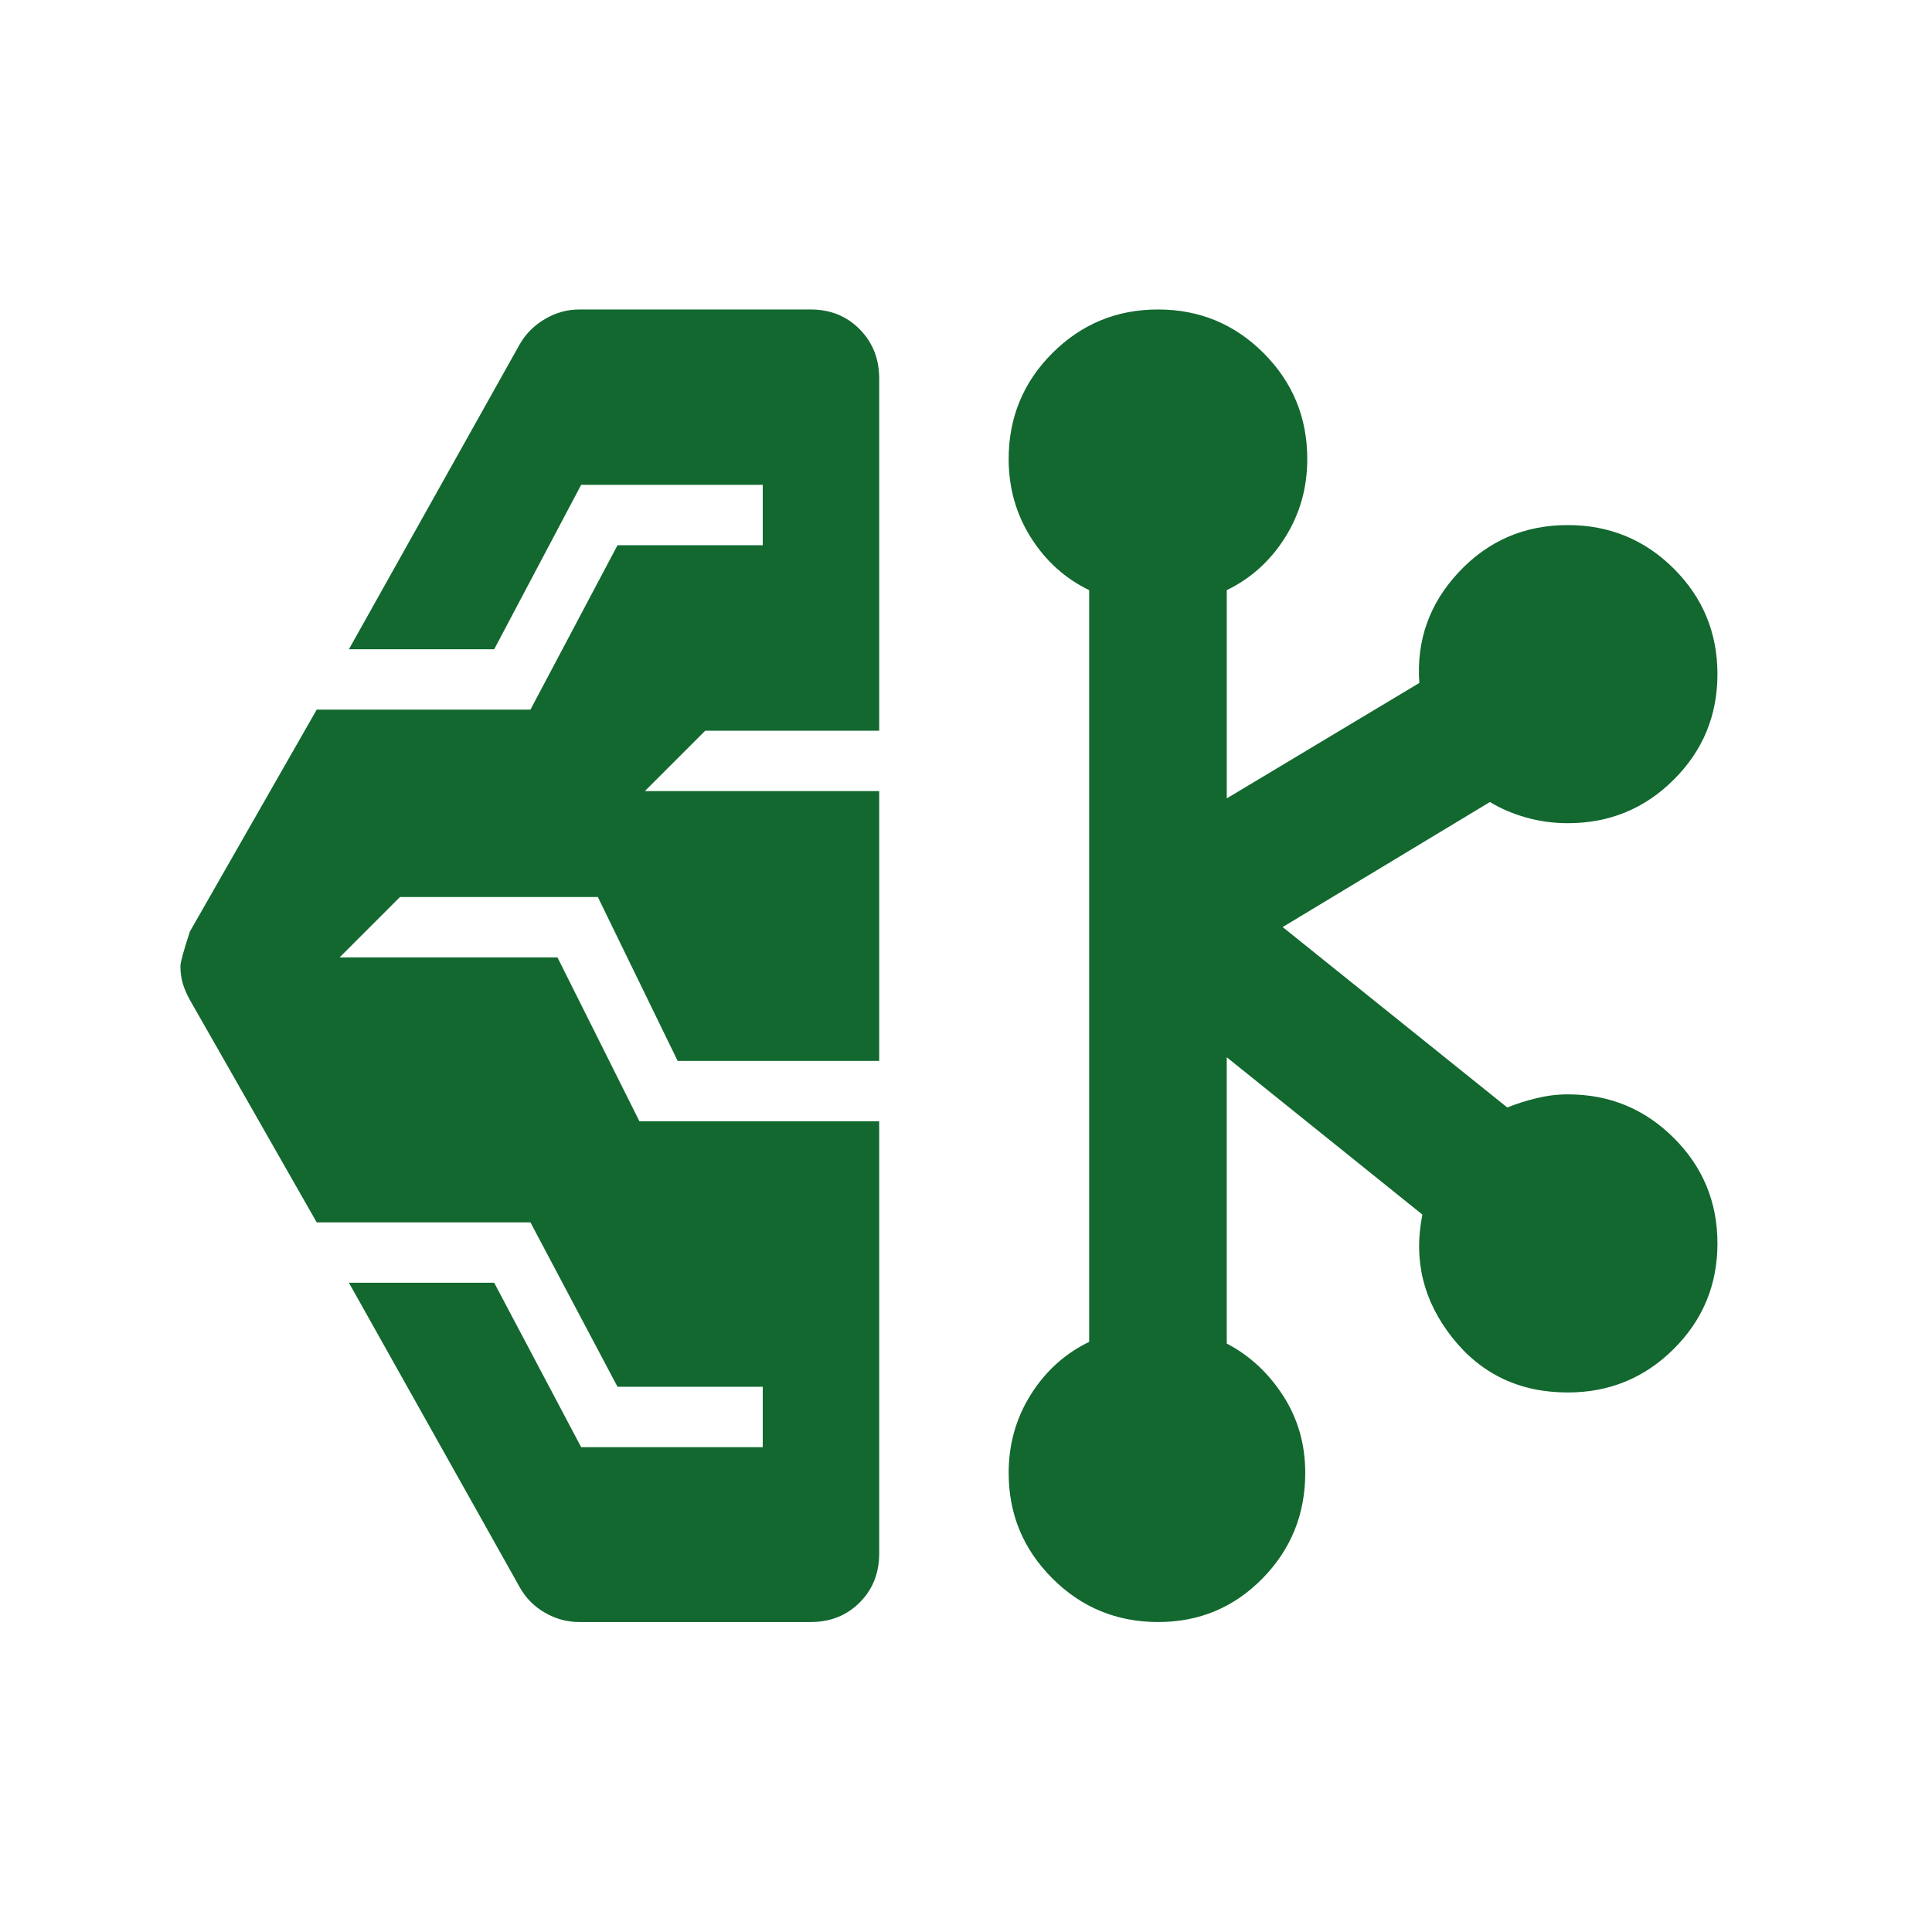<svg xmlns="http://www.w3.org/2000/svg" height="48px" viewBox="0 -960 960 960" width="48px" fill="#12682f"><path d="M287.91-154.02q-9.08 0-17.09-4.6-8.02-4.6-12.49-12.55l-84.96-151.44h72.19l43.2 81.68H379v-30h-72.17l-43.26-81.68h-106.2l-63-110.48q-2.48-4.48-3.6-8.4-1.12-3.93-1.12-8.48 0-2.82 4.72-17.18l63-110.24h106.2l43.26-81.68H379v-30h-90.24l-43.2 81.68h-72.19l84.96-151.68q4.47-7.71 12.49-12.43 8.01-4.72 17.09-4.72H402.8q14.68 0 24.37 9.83 9.7 9.83 9.7 24.48v175h-86.44l-30 30h116.44v134.06H336.72l-39.66-81.43h-98.3l-30 30H277l40.72 81.43h119.15v214.76q0 14.68-9.7 24.37-9.69 9.7-24.37 9.7H287.91Zm287.59 0q-30.9 0-52.6-21.7-21.7-21.69-21.7-52.37 0-21.48 11-38.95 11-17.48 29-26.2v-373.52q-18-8.72-29-26.2-11-17.47-11-38.95 0-30.9 21.69-52.6 21.7-21.71 52.53-21.71 30.83 0 52.49 21.71 21.66 21.7 21.66 52.6 0 21.48-11 38.95-11 17.48-29 26.2v103.48l95.69-57.37q-2.28-31.72 19.62-55.08 21.89-23.36 54.15-23.36 30.97 0 52.67 21.64 21.69 21.63 21.69 52.43t-21.7 52.43q-21.7 21.63-52.6 21.63-10.76 0-20.76-2.82-10-2.82-18-7.7l-102.98 62.13 111.6 89.65q6.85-2.76 14.62-4.64 7.76-1.88 15.52-1.88 30.9 0 52.6 21.64 21.7 21.63 21.7 52.43t-21.72 52.43q-21.71 21.63-52.63 21.63-35.91 0-57.49-27.36-21.57-27.35-14.77-61.03l-97.21-78.17v142.25q17 8.88 28 25.91t11 38.36q0 30.82-21.25 52.46-21.24 21.65-51.82 21.65Z"/></svg>